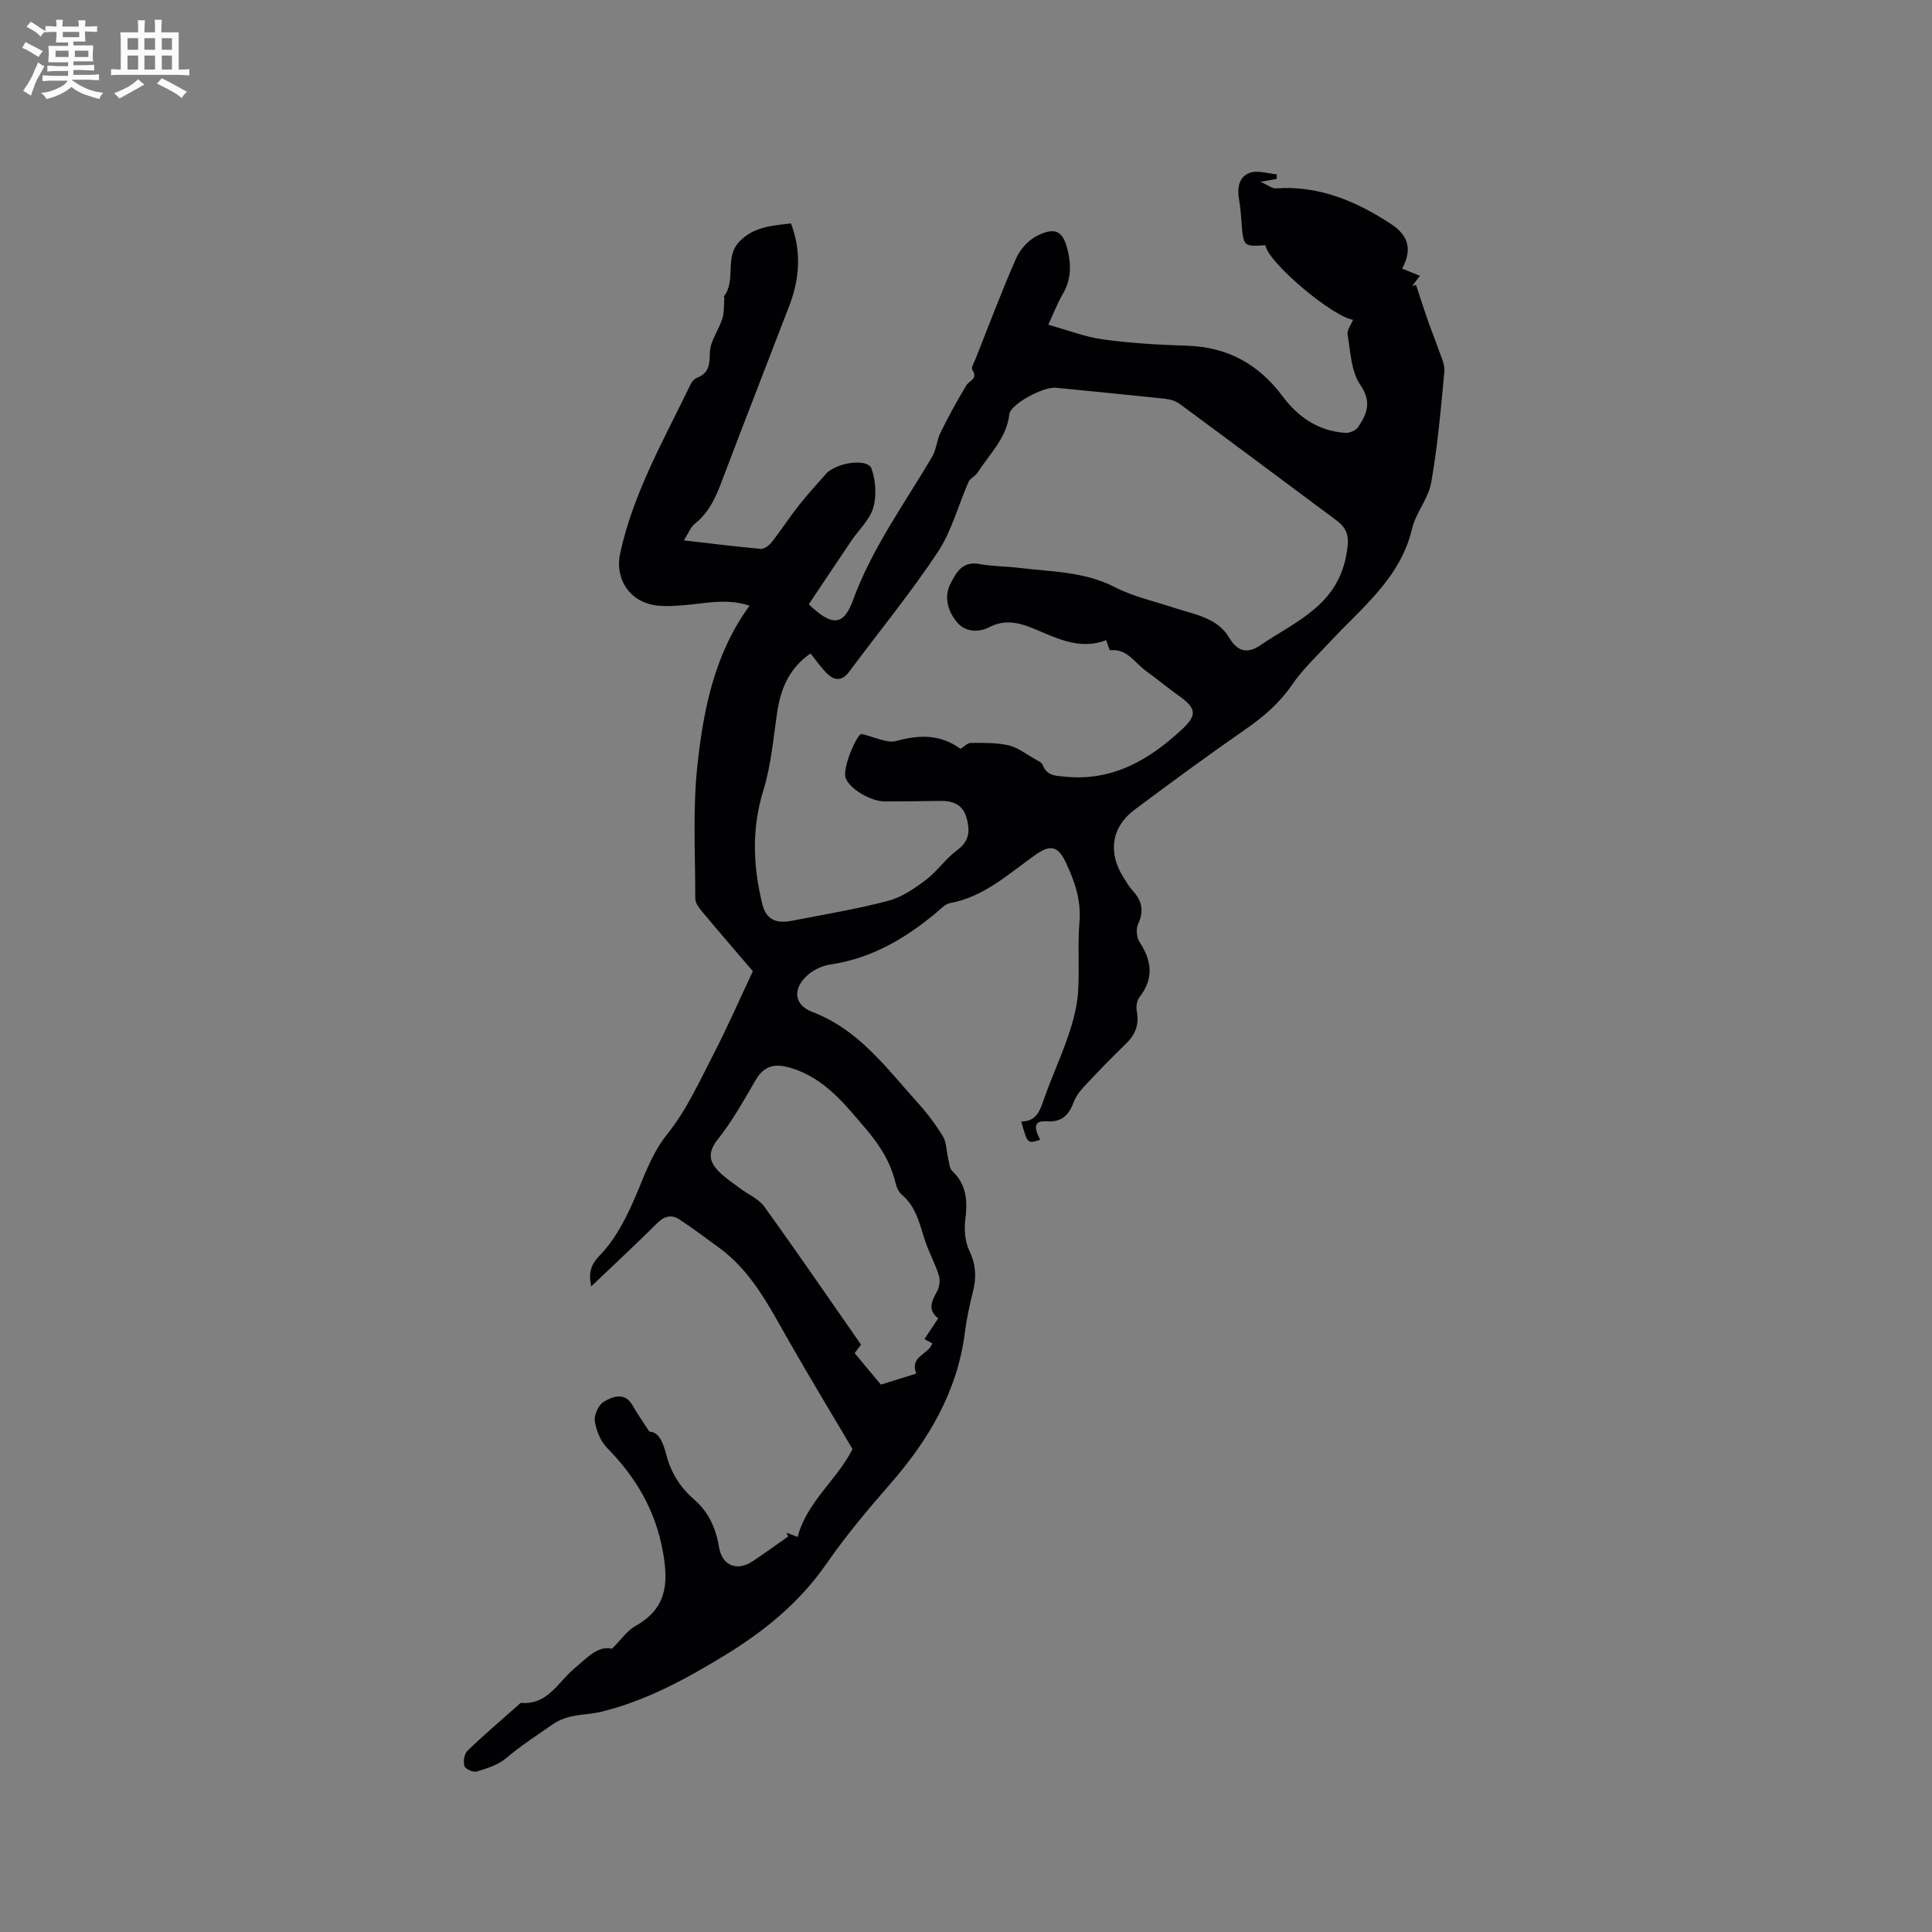 <svg enable-background="new 0 0 400 400" viewBox="0 0 400 400" xmlns="http://www.w3.org/2000/svg"><rect x="0" y="0" width="400" height="400" fill="#808080" stroke="none"/><path d="m141.59 111.88c5.64.65 10.77 1.3 15.91 1.75.72.06 1.74-.69 2.25-1.34 1.95-2.49 3.68-5.16 5.64-7.65 1.83-2.32 3.83-4.5 5.78-6.71.27-.31.67-.51 1.03-.74 2.6-1.65 7.58-2.05 8.23-.19.88 2.49 1.09 5.63.36 8.14-.72 2.49-2.98 4.53-4.52 6.81-2.99 4.42-5.94 8.87-8.82 13.16 4.87 4.7 7.23 4.42 9.17-.88 3.93-10.77 10.66-19.95 16.39-29.7.86-1.47.94-3.39 1.7-4.94 1.65-3.33 3.42-6.62 5.36-9.8.64-1.04 2.49-1.36 1.23-3.24-.28-.42.39-1.53.7-2.3 2.76-6.96 5.39-13.98 8.41-20.83.82-1.85 2.55-3.73 4.35-4.62 3.94-1.96 5.43-.85 6.38 3.38.71 3.16.5 6.01-1.17 8.82-1.02 1.71-1.72 3.61-2.93 6.23 4 1.11 7.62 2.54 11.37 3.05 5.76.78 11.6 1.12 17.42 1.3 8.36.26 14.8 3.87 19.71 10.46 3.27 4.38 7.46 7.2 13 7.58.88.06 2.19-.51 2.67-1.22 1.84-2.75 2.84-5.21.41-8.75-1.89-2.75-2-6.8-2.61-10.32-.17-.97.73-2.13 1.12-3.13-4.13-.55-17.63-11.84-18.14-15.43-4.58.3-4.57.3-4.96-4.91-.11-1.48-.22-2.97-.48-4.42-.43-2.39-.14-4.81 2.2-5.66 1.61-.59 3.72.16 5.6.31-.01.32-.01.63-.02.95-.78.14-1.57.28-3.35.6 1.58.7 2.4 1.41 3.17 1.36 8.92-.64 16.68 2.68 23.84 7.37 3.89 2.55 4.29 5.54 2.31 9.24 1.15.47 2.27.92 3.68 1.49-.61.8-1.11 1.47-1.61 2.13.27-.08.53-.17.8-.25.79 2.4 1.56 4.81 2.39 7.2.71 2.04 1.54 4.03 2.24 6.07.51 1.52 1.37 3.13 1.24 4.63-.71 7.7-1.39 15.42-2.72 23.02-.58 3.31-3.18 6.23-3.96 9.54-2.46 10.42-10.61 16.51-17.29 23.75-2.57 2.78-5.39 5.42-7.52 8.52-2.58 3.77-5.8 6.58-9.5 9.15-7.82 5.44-15.52 11.07-23.15 16.78-4.79 3.58-5.55 8.86-2.33 13.96.62.99 1.21 2.02 1.99 2.87 1.92 2.09 2.3 4.22 1.06 6.88-.46 1-.29 2.76.32 3.7 2.56 3.9 2.97 7.56-.03 11.42-.56.72-.73 2.04-.54 2.97.55 2.82-.41 4.9-2.41 6.81-2.83 2.71-5.55 5.55-8.23 8.41-.93.99-1.88 2.1-2.35 3.34-1.03 2.71-2.36 4.38-5.69 4.16-2.48-.17-2.79 1.04-1.34 3.82-2.62.84-2.62.84-3.91-3.78 3.41-.02 3.98-2.64 4.88-5.16 1.53-4.27 3.44-8.41 4.89-12.71.96-2.83 1.76-5.82 1.98-8.78.35-4.85-.11-9.77.3-14.62.39-4.56-1-8.53-2.87-12.46-1.57-3.3-3.16-3.64-6.12-1.57-5.6 3.92-10.67 8.77-17.79 10.07-1.03.19-1.95 1.22-2.83 1.96-6.44 5.39-13.46 9.5-21.95 10.76-1.68.25-3.52 1.1-4.77 2.24-3.19 2.88-2.73 6.16 1.09 7.61 9.62 3.66 15.37 11.71 21.87 18.9 1.91 2.11 3.64 4.44 5.12 6.87.73 1.21.68 2.89 1.03 4.34.24.97.27 2.22.9 2.82 3.05 2.89 3.16 6.32 2.67 10.17-.26 2.07-.01 4.5.87 6.36 1.38 2.89 1.46 5.57.7 8.54-.71 2.76-1.29 5.58-1.65 8.41-1.58 12.24-7.54 22.23-15.5 31.34-4.6 5.26-9.12 10.65-13.09 16.38-5.63 8.15-13.03 14.14-21.34 19.19-7.98 4.85-16.16 9.29-25.33 11.54-3.4.83-6.75.28-10.26 2.73-3.2 2.23-6.48 4.36-9.52 6.93-1.63 1.38-3.94 2.08-6.05 2.72-.71.21-2.33-.53-2.52-1.14-.28-.93-.04-2.52.62-3.15 3.43-3.31 7.07-6.4 10.64-9.57.16-.14.35-.37.51-.36 5.47.46 7.64-4.32 10.97-7.1 2.64-2.2 4.88-4.82 7.82-4.11 1.97-1.96 3.15-3.75 4.82-4.69 6.33-3.55 6.95-8.45 5.74-15.26-1.56-8.73-5.58-15.51-11.58-21.63-1.36-1.39-2.26-3.6-2.54-5.55-.18-1.27.78-3.39 1.87-4.01 1.88-1.08 4.34-2.12 5.99.84.9 1.62 2 3.13 3.44 5.36 1.96 0 2.87 2.33 3.48 4.71.95 3.73 2.87 6.81 5.74 9.29 3.03 2.63 4.54 5.94 5.18 9.86.64 3.89 3.72 5.13 6.98 2.97 2.49-1.64 4.9-3.41 7.34-5.12-.11-.26-.21-.53-.32-.79.82.31 1.63.62 2.29.88 1.91-7.27 8.06-11.7 11.37-18.19-4.39-7.44-8.94-14.95-13.29-22.57-3.99-7-7.62-14.24-14.38-19.15-2.71-1.97-5.39-4.01-8.2-5.84-1.57-1.02-3.05-.73-4.52.73-4.4 4.38-8.96 8.6-13.72 13.15-.58-2.86-.1-4.5 1.82-6.47 2.58-2.65 4.53-6.07 6.14-9.45 2.54-5.29 4.01-10.93 7.89-15.75s6.52-10.69 9.4-16.26c2.91-5.63 5.45-11.45 8.22-17.33-3.53-4.13-7.06-8.21-10.52-12.36-.64-.77-1.4-1.78-1.4-2.68.01-9.3-.56-18.68.47-27.88 1.27-11.44 3.53-22.85 10.77-32.76-4.94-1.63-9.49-.38-14.05-.06-2.18.15-4.49.3-6.57-.24-4.74-1.23-7.21-5.74-6.18-10.52 2.73-12.57 9.11-23.63 14.61-35.05.26-.53.77-1.11 1.29-1.31 2.52-.98 2.63-2.71 2.68-5.22.04-2.35 1.83-4.64 2.58-7.03.42-1.35.3-2.87.42-4.31.01-.09-.14-.24-.11-.28 2.65-3.34.02-8.1 3.26-11.41 3-3.06 6.71-3.24 10.64-3.72 2.19 5.77 1.82 11.4-.32 16.98-4.43 11.55-8.94 23.08-13.33 34.65-1.47 3.87-2.75 7.76-6.19 10.5-.93.72-1.38 2.02-2.33 3.5zm87.44 20.66c-5.92 2.26-10.83-.79-15.91-2.74-2.8-1.08-5.48-1.4-8.27.04-2.44 1.25-5.11.92-6.72-1.02-1.81-2.19-2.81-5.11-1.32-8.02 1.21-2.36 2.49-4.67 5.96-4.03 2.7.5 5.49.47 8.22.8 6.68.82 13.47.73 19.77 3.97 3.81 1.96 8.13 2.91 12.24 4.27 4.21 1.39 9.04 2.05 11.47 6.19 1.9 3.23 4.09 3.21 6.47 1.59 7.15-4.86 15.74-8.09 17.75-18.43.69-3.53.64-5.47-2.03-7.45-10.79-8.03-21.56-16.08-32.38-24.06-.8-.59-1.9-.96-2.91-1.07-7.59-.82-15.18-1.55-22.77-2.3-2.6-.25-9.38 3.38-9.63 5.5-.59 4.99-4.13 8.24-6.61 12.12-.46.71-1.49 1.11-1.82 1.85-2.15 4.85-3.5 10.2-6.38 14.55-5.68 8.55-12.21 16.54-18.36 24.78-1.56 2.09-3.18 1.83-4.76.18-1.16-1.21-2.13-2.61-3.23-3.97-4.23 2.92-6.09 7.01-6.84 11.8-.86 5.52-1.27 11.21-2.91 16.5-2.48 7.98-2.15 15.79-.22 23.64.77 3.13 2.85 4.05 6.09 3.41 6.65-1.3 13.36-2.4 19.91-4.12 2.8-.73 5.44-2.53 7.8-4.31 2.4-1.8 4.16-4.46 6.57-6.23 2.59-1.9 2.62-4.12 1.89-6.7-.76-2.69-2.8-3.5-5.39-3.46-3.82.07-7.63.09-11.45.11-2.98.02-7.34-2.59-8.18-4.86-.7-1.89 1.99-8.33 3.18-9.13 2.93.65 5.39 2.01 7.33 1.47 4.78-1.32 9.09-1.41 13.3 1.64.68-.43 1.39-1.24 2.11-1.24 2.61-.01 5.29-.07 7.81.5 1.9.44 3.6 1.8 5.37 2.79.62.35 1.48.71 1.69 1.27.87 2.32 2.82 2.25 4.71 2.44 9.8.96 17.4-3.52 24.21-9.87 3.1-2.89 2.88-4.32-.66-6.84-2.33-1.66-4.52-3.5-6.84-5.16-2.33-1.66-3.88-4.69-7.43-4.31-.18 0-.45-1.07-.83-2.09zm-34.79 140.42c-2.22-1.76-1.37-3.54-.26-5.53.52-.92.72-2.35.41-3.34-.78-2.49-2.08-4.81-2.89-7.28-1.12-3.41-1.81-6.97-4.79-9.46-.67-.56-1.1-1.58-1.31-2.47-1.03-4.36-3.38-7.96-6.23-11.28-4.33-5.07-8.45-10.33-15.28-12.45-3.3-1.02-5.61-.67-7.45 2.48-2.45 4.2-4.83 8.5-7.84 12.28-2.1 2.63-1.81 4.53.16 6.57 1.31 1.35 2.94 2.4 4.45 3.55 1.68 1.27 3.86 2.17 5.03 3.79 6.81 9.44 13.38 19.04 20.02 28.57-.64.86-1.17 1.56-1.32 1.76 1.88 2.26 3.53 4.23 5.44 6.52 2.14-.67 4.72-1.47 7.31-2.28-1.38-3.66 2.58-3.94 3.34-6.25-.46-.25-.99-.55-1.63-.9 1-1.51 1.87-2.82 2.84-4.28z" fill="#010103"/><g fill="#fcfbfa"><path d="m6.8 9.5c.6.3 1.3.7 2.1 1.1-.4.4-.7.8-.9 1.2-.7-.4-1.3-.8-1.8-1.1s-1.1-.6-1.6-.8c.2-.4.5-.8.7-1.2.4.2.8.5 1.5.8zm.9 6.9c-.3.6-.5 1.1-.7 1.7s-.4 1.1-.6 1.7c-.6-.4-1.1-.7-1.6-1 .7-1 1.2-1.8 1.5-2.4.3-.5.6-1.1.8-1.7.3-.6.5-1.2.8-1.8.3.3.8.6 1.3.8-.7 1.3-1.2 2.2-1.5 2.7zm.1-11c.4.3 1 .7 1.7 1.1-.5.2-.8.6-1.1 1.1-.5-.6-1-1-1.4-1.2s-.9-.6-1.5-.8c.2-.4.5-.7.9-1.1.5.3.9.6 1.4.9zm10.5 13.1c1 .4 2 .6 3.1.7-.4.4-.7.8-.8 1.3-.9-.2-1.9-.6-3-.9-1-.4-2-.9-2.8-1.6-.5.4-1.1.9-1.9 1.3s-1.9.9-3.3 1.2c-.1-.3-.5-.8-1.1-1.3 1 0 2.1-.3 3.2-.8 1.2-.5 1.9-1 2.3-1.7h-3.2c-.4 0-1 0-2 .1v-1.2c1 0 1.7.1 2 .1h3.3v-1h-2.3c-.2 0-.9 0-2 .1v-1.2c1.2 0 1.9.1 2 .1h2.3v-.8h-4.1c0-.7.1-1.2.1-1.6 0-.5 0-1.1-.1-1.8h4.1v-.7h-2.5c0-.6.1-1.1.1-1.6v-.6h-.5c-.4 0-1 0-1.8.1v-1.3c1.2 0 1.9.1 2.1.1h.2c0-.3 0-.8-.1-1.4h1.4c0 .6-.1 1-.1 1.4h3.4c0-.4 0-.8-.1-1.3h1.5c0 .4-.1.9-.1 1.3.7 0 1.5 0 2.5-.1v1.2c-1 0-1.8-.1-2.5-.1v.6c0 .3 0 .8.1 1.5h-2.5v.8h4.1c0 .7-.1 1.3-.1 1.8s0 1 .1 1.5h-4.1v.8h1.4c.8 0 1.8 0 2.9-.1v1.2c-1 0-1.9-.1-2.8-.1h-1.5v1h3.2c.3 0 1 0 2.1-.1v1.2c-1.1 0-1.8-.1-2.1-.1h-3.4l-.1.1c1.4 1 2.4 1.5 3.4 1.9zm-4.1-6.7v-1.3h-2.7v1.3zm2.2-4.1v-1.1h-3.4v1.1zm1.9 4.1v-1.3h-2.8v1.3z"/><path d="m37 6.7v2.3 5.4c1 0 1.8 0 2.2-.1v1.3c-.6 0-1.5-.1-2.5-.1h-11.9c-.7 0-1.3 0-1.8.1v-1.3c.5 0 1.1.1 2 .1v-5.2c0-1 0-1.8-.1-2.5h3.7c0-1.3 0-2.1-.1-2.5h1.5c0 .4-.1 1.3-.1 2.5h2.2c0-1.2 0-2.1-.1-2.6h1.5c0 .4-.1 1.3-.1 2.6zm-12.3 13.7c-.3-.4-.7-.8-1.1-1.1 1.1-.4 2.1-.9 2.9-1.3.8-.5 1.5-1 2.1-1.6.4.4.9.8 1.3 1.1-2.5 1.4-4.2 2.4-5.2 2.9zm3.9-10.1v-2.4h-2.2v2.4zm0 4.1v-2.9h-2.2v2.9zm3.5-4.1v-2.4h-2.2v2.4zm0 4.1v-2.9h-2.2v2.9zm.4 2.9 1-1.1c.6.3 1.4.7 2.5 1.3s2 1.1 2.7 1.5c-.4.4-.8.8-1.1 1.3-.8-.8-2.5-1.7-5.1-3zm3.1-7v-2.4h-2.1v2.4zm0 4.1v-2.9h-2.1v2.9z"/></g></svg>
